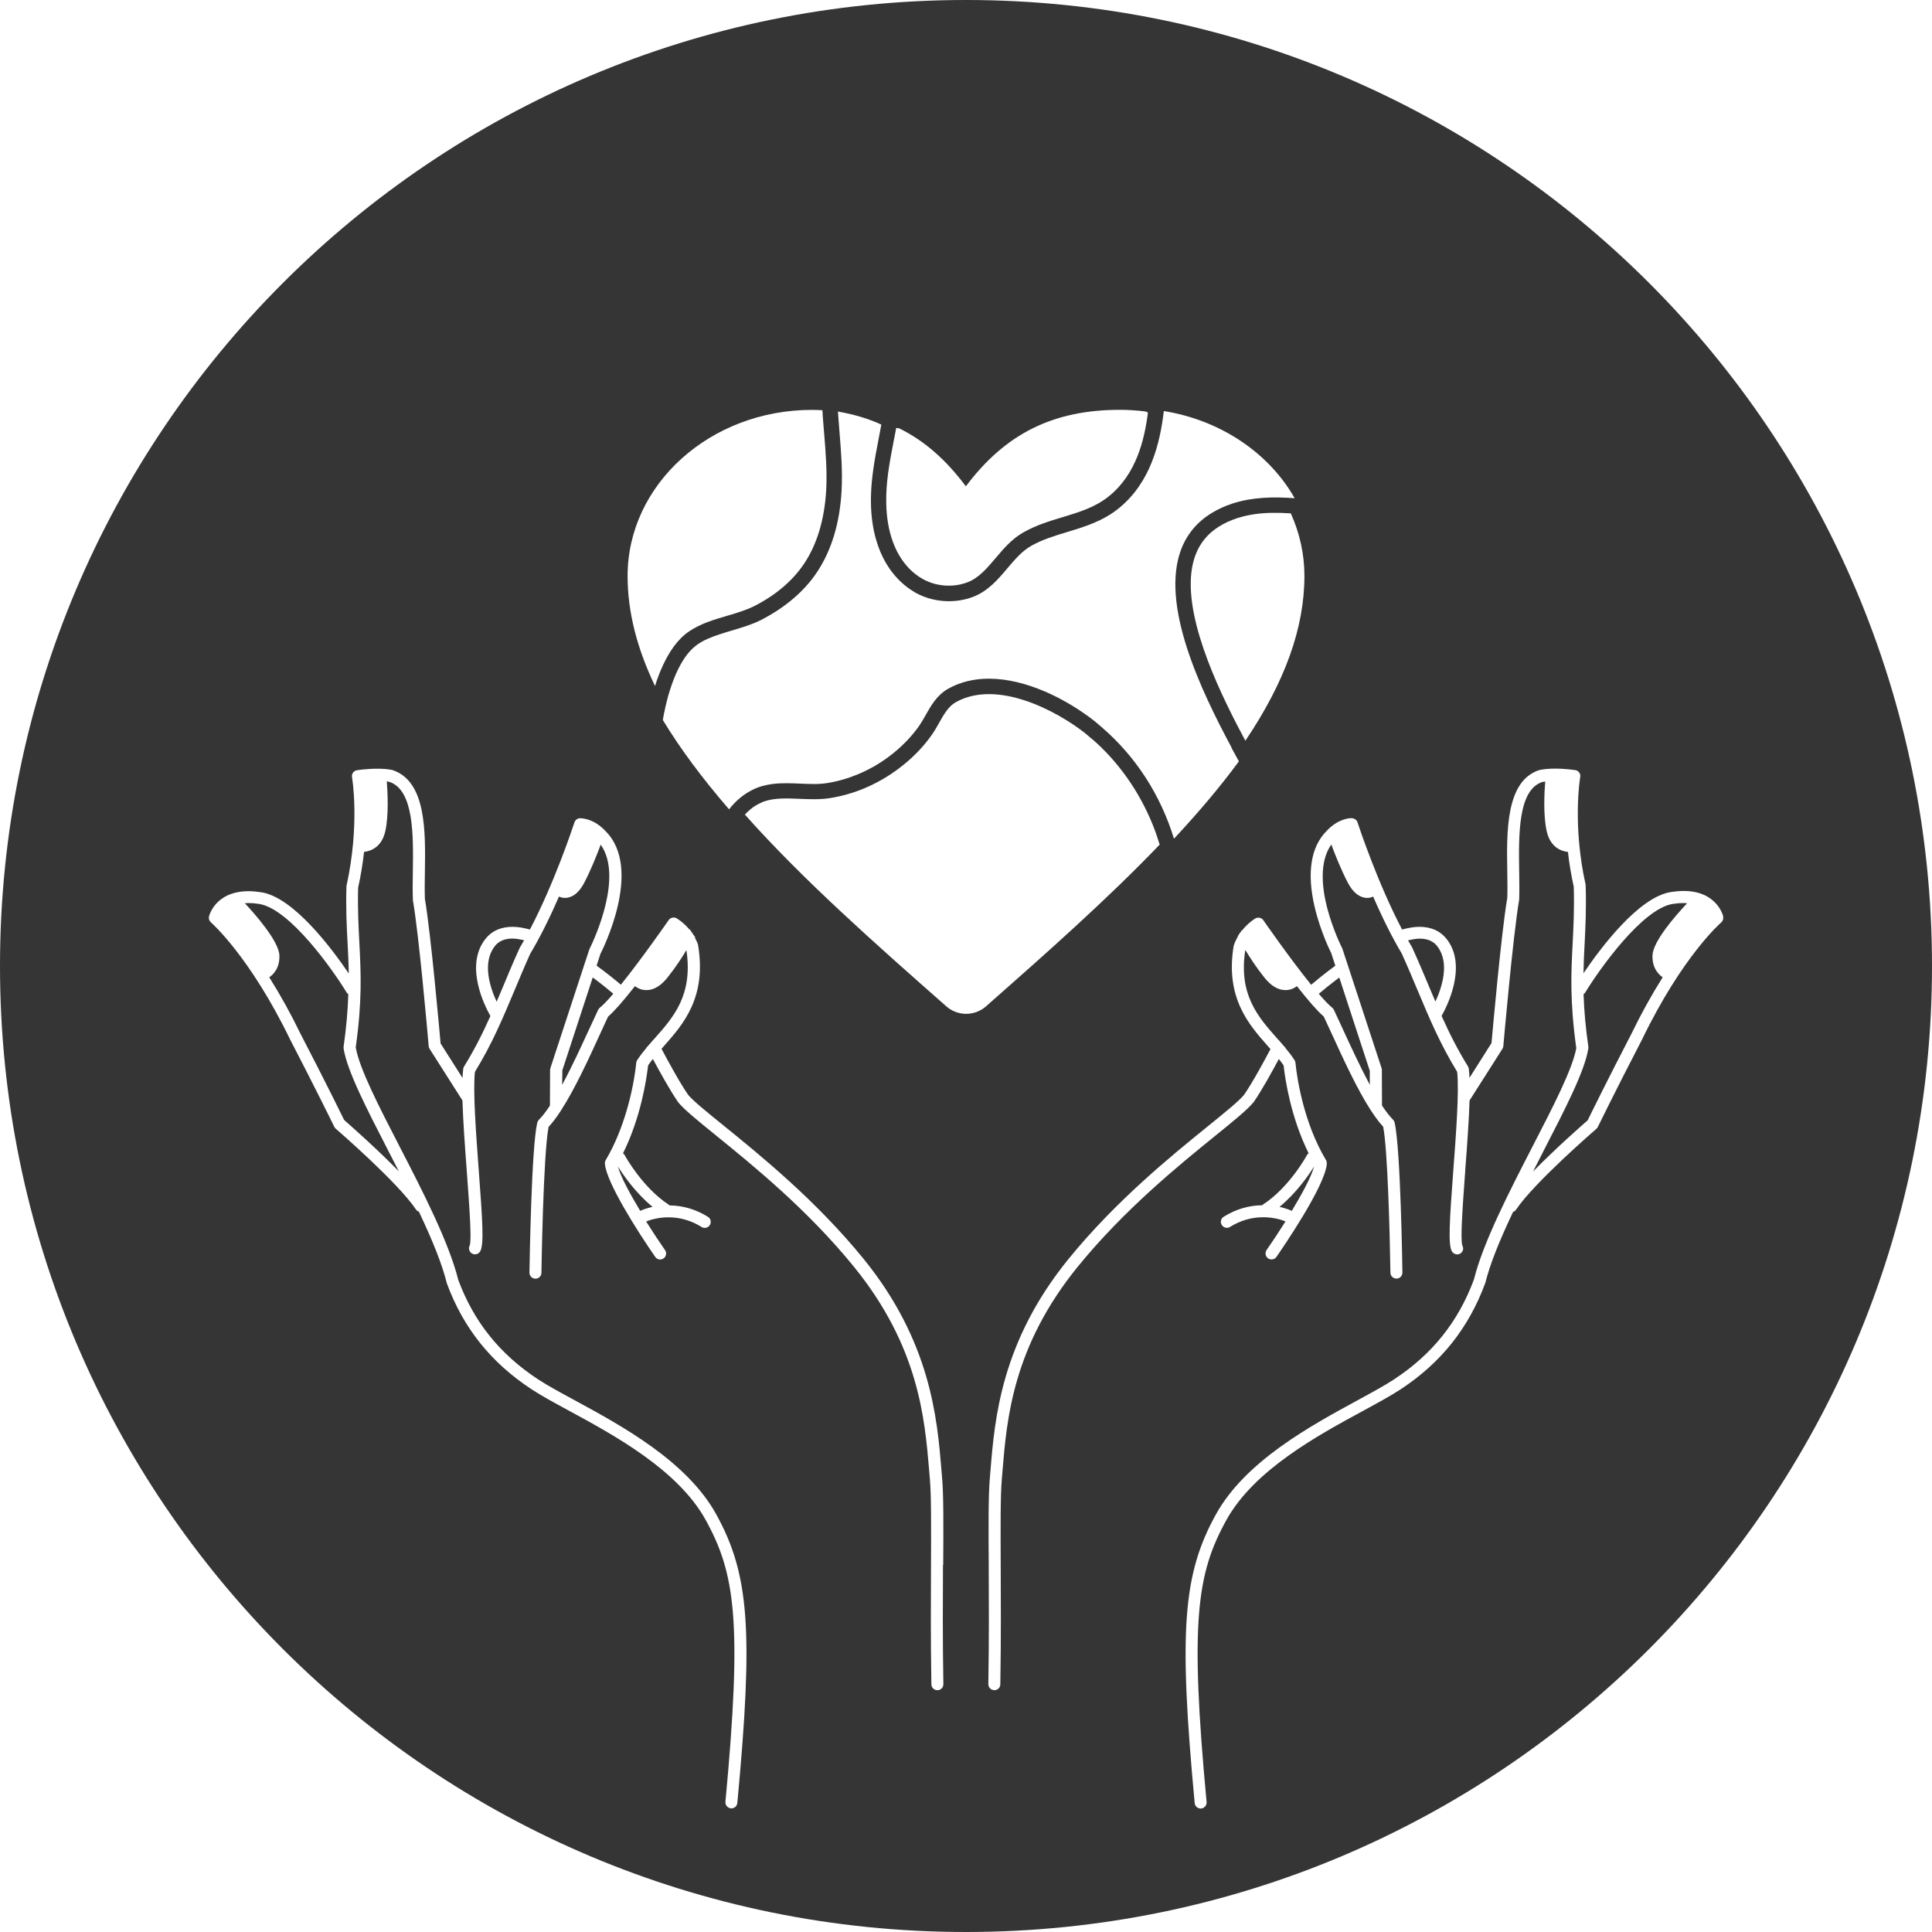 <svg xmlns="http://www.w3.org/2000/svg" width="250" height="250" viewBox="0 0 250 250" fill="none"><rect x="0" y="0" width="250" height="250" fill="#808080" stroke="none"/><g clip-path="url(#clip0_2693_399)"><rect width="250" height="250" fill="white"></rect><path d="M125 250C194.036 250 250 194.036 250 125C250 55.964 194.036 0 125 0C55.964 0 0 55.964 0 125C0 194.036 55.964 250 125 250Z" fill="#353535"></path><path d="M89.111 81.74C90.621 80.7 92.391 80.18 94.101 79.68C95.351 79.31 96.541 78.96 97.591 78.43C100.331 77.05 102.561 75.16 104.031 72.97C105.731 70.44 106.691 67.22 106.911 63.39C107.041 60.99 106.841 58.48 106.641 56.06C106.611 55.73 106.591 55.4 106.561 55.07C106.531 54.74 106.511 54.41 106.481 54.08C106.461 53.75 106.441 53.41 106.421 53.08C105.971 53.06 105.511 53.04 105.051 53.04C91.901 53.04 81.211 62.68 81.211 74.53C81.211 79.13 82.391 83.82 84.761 88.77C84.901 88.32 85.051 87.86 85.231 87.4C85.391 86.98 85.571 86.55 85.761 86.14C86.571 84.38 87.651 82.75 89.111 81.74Z" fill="white"></path><path d="M119.242 74.82C119.302 74.85 119.352 74.89 119.402 74.92C121.112 75.88 123.242 76.05 125.082 75.39C126.612 74.85 127.682 73.57 128.822 72.23C129.862 71 130.932 69.73 132.442 68.88C134.092 67.95 135.832 67.42 137.502 66.92C139.642 66.27 141.672 65.66 143.432 64.26C143.462 64.24 143.492 64.22 143.522 64.19C145.292 62.75 146.432 60.94 147.202 58.99C147.912 57.19 148.302 55.27 148.542 53.39C148.422 53.31 148.282 53.25 148.122 53.23C147.042 53.1 145.972 53.03 144.932 53.03C136.312 53.03 130.112 56.09 124.982 62.93C122.402 59.48 119.672 57.09 116.462 55.48C116.302 55.4 116.132 55.38 115.962 55.39C115.862 55.92 115.772 56.45 115.662 56.97C115.392 58.37 115.112 59.81 114.922 61.23C114.732 62.65 114.652 63.96 114.682 65.19C114.722 67.04 115.012 68.68 115.552 70.15C116.312 72.22 117.612 73.86 119.212 74.81L119.242 74.82Z" fill="white"></path><path d="M167.031 66.43C165.311 66.32 163.731 66.32 162.241 66.55C161.521 66.66 160.811 66.82 160.121 67.04C159.191 67.34 158.391 67.72 157.681 68.17C156.311 69.04 155.341 70.2 154.751 71.67C152.431 77.5 156.601 87.08 160.091 93.84C160.271 94.19 160.441 94.52 160.621 94.85C160.801 95.19 160.981 95.53 161.151 95.85C166.281 88.23 168.791 81.24 168.791 74.52C168.791 71.73 168.191 69 167.031 66.43Z" fill="white"></path><path d="M141.301 95.64C140.991 95.37 140.691 95.09 140.371 94.84C136.691 91.96 129.041 87.89 123.701 90.85C122.731 91.39 122.151 92.42 121.541 93.5C121.261 93.99 120.981 94.5 120.651 94.98C119.481 96.67 117.981 98.21 116.171 99.54C113.531 101.5 110.481 102.8 107.351 103.28C106.051 103.48 104.741 103.42 103.471 103.37C101.821 103.3 100.261 103.23 98.861 103.71C98.761 103.74 98.671 103.79 98.581 103.83C98.031 104.06 97.541 104.36 97.111 104.72C96.851 104.94 96.611 105.17 96.391 105.41C103.881 113.84 113.311 122.16 122.441 130.21C123.151 130.84 124.071 131.19 125.021 131.19C125.971 131.19 126.891 130.84 127.601 130.21C135.311 123.41 143.261 116.39 150.061 109.29C149.801 108.44 149.511 107.59 149.181 106.77C147.441 102.44 144.701 98.55 141.311 95.62L141.301 95.64Z" fill="white"></path><path d="M159.352 96.71C155.441 89.41 150.021 78.18 152.901 70.93C153.151 70.3 153.461 69.73 153.821 69.19C154.581 68.05 155.591 67.11 156.831 66.36C157.631 65.88 158.511 65.47 159.501 65.15C162.101 64.31 164.851 64.27 167.531 64.47C164.181 58.57 157.892 54.36 150.602 53.19C150.091 57.43 148.871 62.42 144.811 65.74C142.731 67.44 140.382 68.15 138.102 68.84C136.451 69.34 134.901 69.81 133.441 70.63C132.241 71.31 131.332 72.39 130.362 73.53C129.102 75.02 127.801 76.56 125.761 77.29C123.381 78.14 120.641 77.91 118.431 76.68C118.321 76.62 118.212 76.54 118.102 76.47C116.162 75.27 114.601 73.3 113.701 70.85C112.681 68.09 112.441 64.86 112.971 60.97C113.171 59.49 113.452 58.02 113.732 56.59C113.842 56.04 113.942 55.49 114.042 54.94C112.592 54.28 111.041 53.78 109.381 53.44C109.071 53.38 108.761 53.31 108.431 53.25C108.451 53.58 108.481 53.9 108.501 54.23C108.541 54.79 108.581 55.35 108.631 55.9C108.831 58.39 109.041 60.97 108.901 63.5C108.671 67.69 107.591 71.25 105.691 74.08C104.091 76.47 101.702 78.52 98.802 80.05C98.701 80.1 98.602 80.16 98.492 80.22C97.272 80.83 95.942 81.22 94.662 81.6C94.132 81.76 93.621 81.91 93.121 82.08C92.072 82.42 91.091 82.81 90.242 83.4C90.162 83.46 90.082 83.52 90.011 83.58C88.582 84.69 87.591 86.68 86.912 88.63C86.751 89.09 86.612 89.55 86.481 89.99C86.341 90.49 86.222 90.96 86.121 91.4C85.962 92.1 85.841 92.71 85.772 93.17C88.001 96.85 90.822 100.65 94.341 104.73C95.212 103.61 96.231 102.77 97.341 102.22C97.621 102.08 97.901 101.95 98.192 101.85C98.802 101.64 99.421 101.52 100.031 101.44C101.201 101.3 102.382 101.35 103.542 101.4C104.762 101.45 105.921 101.51 107.021 101.33C108.381 101.12 109.721 100.73 111.021 100.19C112.401 99.61 113.731 98.87 114.961 97.95C116.571 96.76 117.962 95.34 118.982 93.86C119.262 93.45 119.511 93.01 119.781 92.53C120.471 91.31 121.241 89.93 122.711 89.11C124.331 88.21 126.121 87.82 127.971 87.82C132.761 87.82 137.931 90.42 141.581 93.27C141.941 93.56 142.291 93.87 142.641 94.17C146.951 97.89 150.191 102.88 151.911 108.53C155.221 104.98 157.981 101.69 160.311 98.52C160.171 98.25 160.022 97.98 159.862 97.7C159.692 97.38 159.511 97.05 159.331 96.72L159.352 96.71Z" fill="white"></path><path d="M222.981 118.57C222.981 118.57 222.231 115.29 217.851 115.29C217.331 115.29 216.781 115.34 216.201 115.43C212.021 116.09 207.061 122.74 204.901 125.94C204.921 124.6 204.981 123.32 205.051 122.08C205.161 119.86 205.281 117.56 205.181 114.49C203.471 106.81 204.431 100.79 204.481 100.54C204.521 100.33 204.471 100.12 204.341 99.96C204.221 99.79 204.031 99.68 203.831 99.65C203.821 99.65 202.601 99.46 201.231 99.46C200.441 99.46 199.731 99.52 199.171 99.65C194.851 101.06 194.951 107.56 195.041 112.79C195.061 114.05 195.081 115.24 195.041 116.19C194.251 120.83 193.131 133.54 193.001 134.97L190.151 139.47C190.131 139.03 190.101 138.62 190.061 138.3C190.051 138.19 190.011 138.08 189.951 137.99C188.721 135.99 187.671 133.98 186.541 131.46C187.191 130.32 189.891 125.08 187.261 121.59C186.431 120.49 185.221 119.93 183.671 119.93C183.031 119.93 182.271 120.05 181.431 120.28C178.291 114.3 175.921 107.2 175.661 106.41C175.561 106.09 175.261 105.89 174.871 105.87C174.591 105.87 173.121 105.95 171.661 107.53C169.631 109.55 169.091 112.91 170.091 117.25C170.851 120.56 172.211 123.23 172.261 123.33L172.791 124.96C171.361 126.01 170.251 126.93 169.661 127.43C166.891 124 163.501 119.12 163.471 119.07C163.251 118.75 162.791 118.65 162.451 118.84C162.411 118.86 161.511 119.39 160.691 120.44L160.721 120.32L160.511 120.65C160.411 120.74 160.341 120.84 160.301 120.95L160.111 121.21L160.211 121.14C159.971 121.54 159.781 121.94 159.641 122.37C158.511 129.11 161.611 132.6 164.101 135.41L164.401 135.75C163.721 137.04 162.111 140.04 160.981 141.67C160.321 142.48 158.561 143.9 156.331 145.71C151.561 149.57 144.361 155.41 138.251 162.93C129.541 173.64 128.711 183.63 128.171 190.24L128.081 191.32C127.891 193.47 127.911 197.43 127.941 202.48C127.961 206.77 127.991 212.11 127.891 217.92C127.891 218.13 127.961 218.32 128.111 218.47C128.251 218.62 128.441 218.7 128.671 218.71C129.091 218.71 129.441 218.37 129.441 217.95C129.541 212.13 129.511 206.77 129.491 202.44C129.471 197.47 129.451 193.54 129.631 191.46L129.721 190.37C130.281 183.57 131.061 174.25 139.461 163.91C145.461 156.53 152.601 150.74 157.341 146.9C159.721 144.98 161.431 143.58 162.231 142.6C163.291 141.07 164.691 138.52 165.481 137.03C165.721 137.34 165.921 137.6 166.081 137.84L166.101 137.89C166.311 139.77 167.051 144.62 169.321 149.2L169.331 149.23C169.261 149.29 169.181 149.35 169.141 149.43C169.121 149.47 166.891 153.62 163.411 155.88C163.371 155.91 163.341 155.94 163.321 155.96C161.561 155.98 159.891 156.48 158.341 157.45C158.161 157.56 158.041 157.73 158.001 157.93C157.951 158.13 157.991 158.34 158.101 158.52C158.241 158.75 158.491 158.88 158.761 158.88C158.911 158.88 159.051 158.84 159.171 158.76C160.501 157.93 161.951 157.51 163.461 157.51C164.861 157.51 165.911 157.87 166.341 158.05C165.541 159.32 164.681 160.63 163.901 161.75C163.781 161.92 163.741 162.13 163.771 162.33C163.811 162.53 163.921 162.71 164.091 162.83C164.221 162.92 164.381 162.97 164.541 162.97C164.791 162.97 165.031 162.85 165.171 162.64C165.821 161.7 171.541 153.42 171.691 150.55C171.691 150.4 171.661 150.24 171.581 150.11C168.611 145.15 167.801 139.22 167.631 137.52C167.621 137.4 167.581 137.28 167.511 137.18C167.141 136.6 166.731 136.09 166.341 135.62L166.391 135.65L165.831 135.01L165.481 134.6V134.62C165.421 134.54 165.351 134.46 165.271 134.38C162.791 131.59 160.241 128.71 161.141 122.92C161.701 123.85 162.541 125.16 163.631 126.52C164.481 127.58 165.391 128.12 166.341 128.12C167.001 128.12 167.491 127.86 167.821 127.61C169.331 129.53 170.491 130.85 171.271 131.52L171.301 131.56C171.621 132.24 171.991 133.03 172.391 133.91C173.811 137.01 175.571 140.86 177.351 143.63L177.391 143.69C177.391 143.69 177.421 143.74 177.441 143.76C177.991 144.6 178.501 145.28 178.971 145.78L178.991 145.81V145.85C179.551 148.71 179.841 159.42 179.921 164.69C179.921 165.11 180.271 165.45 180.711 165.45C180.921 165.45 181.111 165.36 181.251 165.22C181.391 165.07 181.471 164.88 181.471 164.67C181.471 164.51 181.251 148.6 180.461 145.26C180.431 145.12 180.361 144.99 180.261 144.89C179.821 144.45 179.361 143.85 178.831 143.06L178.811 138.44C178.811 138.36 178.801 138.28 178.771 138.2L173.701 122.75C173.701 122.75 172.491 120.39 171.741 117.5C171.081 114.97 170.671 111.54 172.271 109.28C172.741 110.54 173.571 112.65 174.441 114.28C175.031 115.38 175.751 116.01 176.581 116.16C176.691 116.18 176.801 116.19 176.921 116.19C177.181 116.19 177.431 116.13 177.691 116.02V116.03C178.931 118.89 180.181 121.36 181.371 123.36C182.131 125.03 182.781 126.58 183.411 128.09L183.491 128.27C184.951 131.76 186.341 135.06 188.541 138.67L188.561 138.72C188.821 141.26 188.421 146.63 188.061 151.39C187.551 158.18 187.391 161.03 187.861 161.9C188.001 162.16 188.271 162.32 188.561 162.32C188.681 162.32 188.811 162.29 188.921 162.23C189.311 162.02 189.441 161.56 189.231 161.18C188.961 160.43 189.231 156.52 189.601 151.49V151.42C189.841 148.27 190.081 145.02 190.161 142.4L194.411 135.72C194.481 135.61 194.521 135.49 194.531 135.37C194.541 135.23 195.751 121.32 196.581 116.4C196.621 115.32 196.601 114.1 196.581 112.8C196.511 108.09 196.411 102.22 199.571 101.19C199.681 101.17 199.821 101.15 199.951 101.13C199.841 102.46 199.681 105.45 200.131 107.51C200.611 109.74 202.151 110.16 202.891 110.24C203.061 111.77 203.321 113.29 203.641 114.74C203.731 117.58 203.611 119.86 203.501 122.06C203.301 125.88 203.121 129.5 203.971 135.63C203.481 138.34 200.961 143.22 198.291 148.39C195.311 154.18 191.921 160.75 190.731 165.55C188.711 171.02 185.321 175.26 180.371 178.5C179.171 179.29 177.551 180.17 175.681 181.19C169.551 184.52 161.151 189.09 157.351 195.94C153.051 203.7 152.511 211.04 154.591 233.32C154.631 233.72 154.961 234.02 155.361 234.02H155.431C155.851 233.98 156.171 233.6 156.131 233.17C153.951 209.86 154.861 203.61 158.701 196.68C162.281 190.22 170.461 185.77 176.441 182.53C178.331 181.5 179.971 180.61 181.221 179.79C186.461 176.35 190.051 171.85 192.201 166C192.781 163.68 193.921 160.76 195.791 156.82C195.951 156.76 196.071 156.68 196.151 156.56C198.511 153.04 206.241 146.36 206.571 146.07C206.651 146 206.711 145.92 206.761 145.82C206.781 145.79 208.831 141.56 212.471 134.53C217.711 123.69 222.671 119.41 222.721 119.37C222.941 119.18 223.031 118.9 222.971 118.62L222.981 118.57ZM199.691 149.01C202.581 143.41 205.071 138.58 205.531 135.67C205.541 135.6 205.541 135.52 205.531 135.44C205.181 133 204.981 130.77 204.911 128.64C204.991 128.58 205.071 128.52 205.121 128.44C206.931 125.46 212.501 117.6 216.441 116.97C216.951 116.89 217.431 116.85 217.871 116.85C218.011 116.85 218.161 116.87 218.311 116.88C216.591 118.72 213.901 121.86 213.831 123.62C213.771 125.29 214.661 126.13 215.151 126.46C213.731 128.71 212.361 131.18 211.091 133.8C207.851 140.05 205.831 144.18 205.461 144.94L205.431 144.98C205.011 145.35 201.411 148.48 198.371 151.6C198.811 150.74 199.251 149.87 199.691 149.02V149.01ZM167.161 156.68C166.951 156.59 166.401 156.36 165.581 156.17H165.571C167.741 154.37 169.301 152.14 170.041 150.94C169.681 152.33 168.311 154.77 167.161 156.68ZM173.301 126.49L177.251 138.57V140.37C176.011 138.05 174.781 135.38 173.781 133.21C173.281 132.12 172.911 131.32 172.611 130.68C172.561 130.58 172.491 130.49 172.401 130.41C171.981 130.07 171.391 129.46 170.651 128.6C171.161 128.17 172.091 127.4 173.301 126.49ZM185.741 129.6C185.461 128.94 185.181 128.28 184.891 127.6L184.801 127.38C184.171 125.88 183.521 124.33 182.731 122.6C182.551 122.3 182.371 121.99 182.201 121.68C182.801 121.54 183.301 121.46 183.701 121.46C185.241 121.46 185.811 122.22 186.031 122.51C187.611 124.62 186.591 127.76 185.741 129.61V129.6Z" fill="white"></path><path d="M122.051 202.47V202.43C122.081 197.41 122.101 193.44 121.911 191.28L121.821 190.2C121.271 183.59 120.451 173.61 111.741 162.89C105.631 155.37 98.401 149.51 93.601 145.62C91.401 143.84 89.671 142.43 89.051 141.68C87.861 139.96 86.151 136.76 85.601 135.72L85.901 135.37C88.381 132.57 91.481 129.09 90.321 122.23C90.211 121.9 90.051 121.58 89.871 121.25L90.051 121.4L89.681 120.89C89.641 120.8 89.581 120.72 89.511 120.64L89.231 120.21L89.271 120.35C88.461 119.35 87.561 118.83 87.551 118.82C87.201 118.63 86.751 118.73 86.521 119.07C86.161 119.58 83.001 124.12 80.341 127.42C79.741 126.91 78.621 125.99 77.201 124.95L77.691 123.44C77.921 122.99 83.271 112.45 78.361 107.55C76.921 106 75.471 105.88 75.041 105.88C74.721 105.89 74.431 106.11 74.331 106.42C74.071 107.21 71.731 114.25 68.571 120.28C67.731 120.05 66.971 119.93 66.331 119.93C64.771 119.93 63.571 120.49 62.741 121.59C60.091 125.12 62.811 130.33 63.461 131.47C62.331 133.99 61.281 136.01 60.051 138C59.991 138.09 59.951 138.2 59.941 138.31C59.901 138.63 59.871 139.04 59.851 139.49L57.011 135.02V134.99C56.881 133.56 55.761 120.87 54.981 116.31C54.941 115.25 54.961 114.06 54.981 112.79C55.061 107.57 55.161 101.07 50.771 99.64C50.251 99.53 49.601 99.47 48.841 99.47C47.461 99.47 46.191 99.66 46.191 99.67C45.991 99.7 45.801 99.81 45.681 99.98C45.561 100.15 45.511 100.36 45.551 100.56C45.561 100.62 46.601 106.62 44.831 114.66C44.741 117.56 44.861 119.87 44.981 122.12C45.041 123.29 45.111 124.61 45.131 125.97C42.961 122.77 38.001 116.12 33.821 115.46C33.241 115.37 32.691 115.32 32.171 115.32C27.871 115.32 27.071 118.46 27.041 118.6C26.981 118.88 27.081 119.17 27.291 119.35C27.341 119.39 32.351 123.79 37.551 134.53C40.731 140.67 42.721 144.71 43.251 145.8C43.291 145.89 43.361 145.98 43.441 146.05C43.521 146.12 51.471 152.98 53.851 156.54C53.931 156.66 54.061 156.74 54.211 156.8C56.081 160.75 57.231 163.68 57.821 166.06C59.951 171.85 63.541 176.33 68.781 179.77C70.041 180.6 71.681 181.49 73.581 182.52C79.551 185.76 87.721 190.2 91.301 196.66C95.141 203.6 96.051 209.84 93.871 233.15C93.831 233.58 94.151 233.95 94.581 234H94.641C95.041 234 95.371 233.7 95.411 233.3C97.501 211.02 96.961 203.68 92.661 195.92C88.861 189.07 80.461 184.5 74.321 181.17C72.461 180.16 70.851 179.29 69.631 178.49C64.681 175.24 61.301 171.03 59.301 165.62C58.081 160.73 54.691 154.14 51.681 148.31C49.031 143.17 46.521 138.31 46.031 135.53C46.881 129.49 46.701 125.87 46.501 122.04V122.01C46.391 119.83 46.271 117.58 46.341 114.87C46.681 113.36 46.931 111.8 47.111 110.23C47.851 110.15 49.391 109.73 49.871 107.5C50.321 105.42 50.151 102.44 50.051 101.11C50.161 101.12 50.271 101.14 50.351 101.16C53.581 102.21 53.491 108.08 53.421 112.82C53.401 114.04 53.381 115.3 53.431 116.5C54.191 120.91 55.271 132.99 55.471 135.37C55.481 135.49 55.521 135.61 55.591 135.72L59.841 142.4C59.921 145.06 60.161 148.35 60.401 151.54C60.771 156.55 61.041 160.44 60.781 161.17C60.681 161.35 60.661 161.56 60.721 161.76C60.781 161.96 60.911 162.12 61.101 162.22C61.211 162.28 61.341 162.31 61.471 162.31C61.761 162.31 62.021 162.15 62.151 161.9C62.621 161.02 62.471 158.31 61.941 151.31C61.591 146.59 61.191 141.24 61.451 138.72L61.471 138.67C63.691 135.05 65.071 131.74 66.541 128.24C67.161 126.77 67.851 125.1 68.601 123.43C69.821 121.4 71.071 118.91 72.321 116.03V116.02C72.581 116.12 72.831 116.19 73.091 116.19C73.211 116.19 73.321 116.19 73.431 116.16C74.261 116.02 74.981 115.39 75.571 114.28C76.441 112.64 77.271 110.54 77.731 109.3C80.631 113.38 77.031 121.29 76.251 122.87L71.221 138.21C71.201 138.28 71.181 138.36 71.181 138.45L71.161 143.07C70.631 143.87 70.161 144.47 69.731 144.9C69.631 145 69.561 145.13 69.521 145.27C68.771 148.43 68.541 163.03 68.511 164.68C68.511 164.89 68.591 165.08 68.731 165.23C68.881 165.38 69.071 165.46 69.291 165.46C69.711 165.46 70.061 165.12 70.061 164.7C70.061 164.55 70.291 149.42 70.981 145.86V145.82L71.011 145.79C71.481 145.29 71.981 144.63 72.531 143.79L72.631 143.63C74.421 140.86 76.261 136.83 77.601 133.9L77.731 133.62C78.071 132.87 78.391 132.17 78.681 131.57L78.711 131.53C79.491 130.85 80.651 129.53 82.161 127.61C82.491 127.86 82.991 128.12 83.651 128.12C84.591 128.12 85.501 127.58 86.351 126.52C87.441 125.16 88.271 123.87 88.821 122.94C89.691 128.75 87.161 131.61 84.701 134.38C84.621 134.47 84.551 134.55 84.471 134.64V134.62L84.191 134.96C84.191 134.96 84.181 134.97 84.171 134.98L83.581 135.65L83.631 135.62C83.231 136.09 82.821 136.61 82.451 137.18C82.381 137.28 82.341 137.4 82.331 137.52C81.971 141.02 80.741 146.16 78.381 150.11C78.301 150.24 78.261 150.39 78.271 150.55C78.401 152.89 82.431 159.25 84.791 162.65C84.931 162.86 85.171 162.98 85.421 162.98C85.581 162.98 85.731 162.93 85.861 162.84C86.031 162.72 86.141 162.55 86.181 162.34C86.221 162.13 86.181 161.93 86.051 161.76C85.271 160.64 84.411 159.33 83.611 158.06C84.051 157.88 85.111 157.52 86.501 157.52C88.011 157.52 89.451 157.94 90.781 158.77C90.901 158.85 91.041 158.89 91.191 158.89C91.461 158.89 91.711 158.75 91.851 158.53C91.961 158.35 91.991 158.15 91.951 157.94C91.911 157.73 91.781 157.57 91.611 157.46C90.061 156.49 88.391 156 86.631 155.98C86.601 155.95 86.581 155.92 86.541 155.89C83.241 153.74 81.051 149.87 80.811 149.44C80.771 149.36 80.691 149.3 80.621 149.24V149.21H80.631C82.901 144.63 83.641 139.78 83.861 137.89L83.881 137.84C84.041 137.6 84.241 137.33 84.481 137.03C85.281 138.52 86.681 141.08 87.771 142.65C88.531 143.58 90.241 144.97 92.631 146.91C97.351 150.74 104.491 156.52 110.501 163.92C118.901 174.26 119.671 183.58 120.241 190.38L120.331 191.46C120.511 193.54 120.491 197.47 120.471 202.47C120.451 206.77 120.421 212.12 120.521 217.95C120.521 218.37 120.871 218.71 121.311 218.71C121.741 218.71 122.081 218.35 122.071 217.92C121.971 212.2 122.001 206.83 122.021 202.52L122.051 202.47ZM84.421 156.17C83.631 156.35 83.071 156.58 82.841 156.68C81.691 154.77 80.321 152.33 79.961 150.94C80.701 152.14 82.261 154.37 84.431 156.16H84.421V156.17ZM64.261 129.61C63.411 127.77 62.381 124.63 63.981 122.5C64.201 122.21 64.771 121.45 66.321 121.45C66.721 121.45 67.221 121.53 67.821 121.67C67.631 122 67.441 122.34 67.241 122.67C66.441 124.43 65.741 126.11 65.121 127.6C64.831 128.29 64.551 128.95 64.271 129.61H64.261ZM76.221 133.21C75.221 135.39 73.991 138.06 72.741 140.38L72.771 138.49L76.701 126.48C77.911 127.38 78.851 128.16 79.361 128.59C78.611 129.46 78.041 130.06 77.611 130.4C77.521 130.47 77.451 130.57 77.401 130.67C77.101 131.3 76.761 132.04 76.391 132.85L76.231 133.2L76.221 133.21ZM51.631 151.59C48.921 148.81 45.741 145.99 44.641 145.02L44.531 144.92C44.261 144.37 42.251 140.26 38.911 133.82C37.641 131.2 36.271 128.73 34.841 126.46C35.331 126.13 36.221 125.29 36.151 123.62C36.081 121.76 32.921 118.2 31.681 116.88C31.831 116.87 31.981 116.85 32.121 116.85C32.561 116.85 33.041 116.89 33.541 116.97C37.491 117.6 43.051 125.46 44.861 128.44C44.911 128.52 44.991 128.58 45.071 128.64C45.001 130.83 44.811 132.99 44.461 135.44C44.451 135.52 44.461 135.59 44.461 135.67C44.921 138.58 47.421 143.42 50.311 149.04C50.741 149.87 51.181 150.73 51.621 151.59H51.631Z" fill="white"></path></g><defs><clipPath id="clip0_2693_399"><rect width="250" height="250" fill="white"></rect></clipPath></defs></svg>
